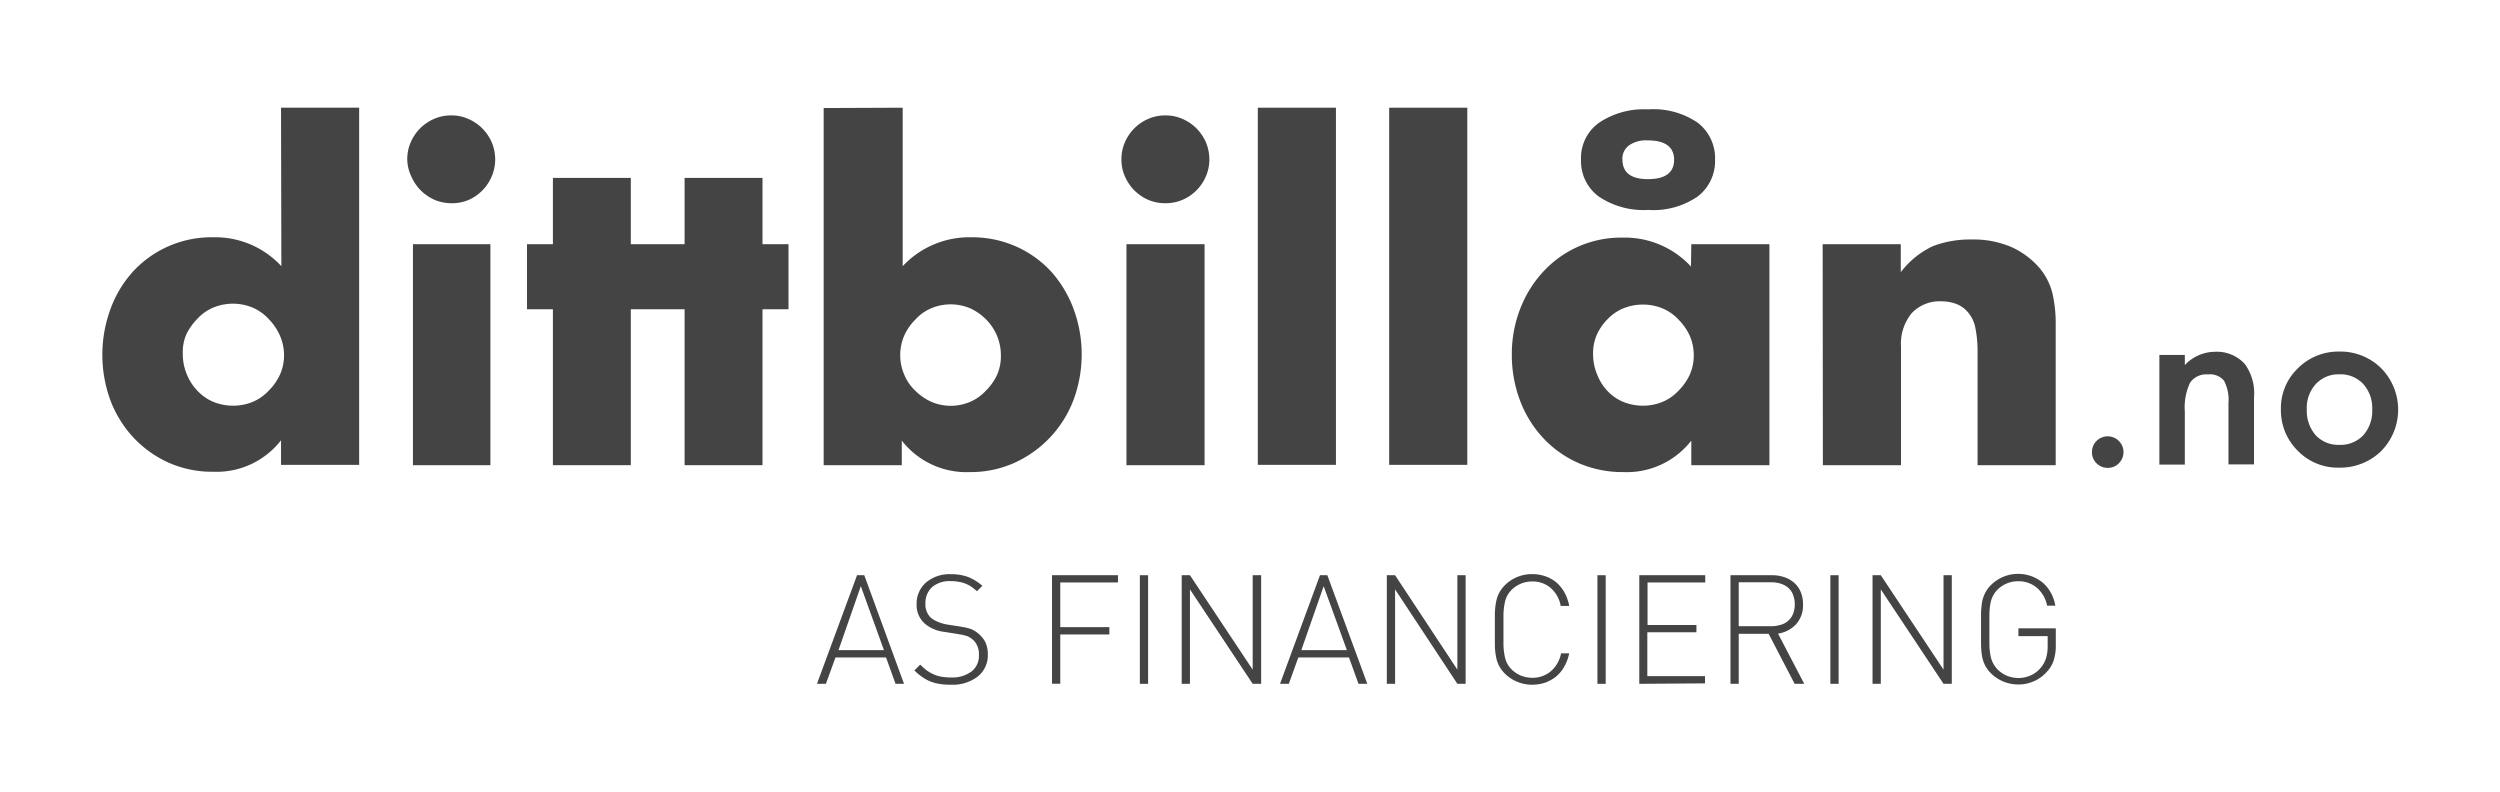 <?xml version="1.0" encoding="UTF-8"?>
<svg id="Layer_1" data-name="Layer 1" xmlns="http://www.w3.org/2000/svg" viewBox="0 0 224 71"><defs><style>.cls-1{fill:#444;}</style></defs><title>logo_dittbillan</title><path class="cls-1" d="M80.24,61.27l-.85-2.36H74.86L74,61.27h-.8l3.59-9.73h.65L81,61.27Zm-3.11-8.75-2,5.73h4.07Z"/><path class="cls-1" d="M87.59,60.63a3.7,3.7,0,0,1-2.41.72,5.9,5.9,0,0,1-1-.07,4.31,4.31,0,0,1-.84-.23,3.5,3.5,0,0,1-.73-.41,4.47,4.47,0,0,1-.68-.57l.52-.52a5.88,5.88,0,0,0,.63.55,3.65,3.65,0,0,0,.64.35,2.72,2.72,0,0,0,.69.19,4.92,4.92,0,0,0,.8.06,2.87,2.87,0,0,0,1.83-.53,1.76,1.76,0,0,0,.67-1.48,1.74,1.74,0,0,0-.53-1.37l-.26-.19a1.22,1.22,0,0,0-.28-.14l-.36-.1-.51-.09-1.13-.18a3.3,3.3,0,0,1-1.74-.71,2.21,2.21,0,0,1-.77-1.79A2.48,2.48,0,0,1,83,52.17a3.22,3.22,0,0,1,2.22-.72,4.3,4.3,0,0,1,1.53.25,4.5,4.5,0,0,1,1.27.79l-.48.48c-.16-.13-.31-.26-.46-.37a3.15,3.15,0,0,0-.51-.28,2.66,2.66,0,0,0-.62-.18,3.58,3.58,0,0,0-.78-.07,2.39,2.39,0,0,0-1.66.54,1.91,1.91,0,0,0-.59,1.47,1.61,1.61,0,0,0,.5,1.28,2.52,2.52,0,0,0,.65.37,3.83,3.83,0,0,0,.8.23l1.06.16.6.11a4.28,4.28,0,0,1,.46.13,2,2,0,0,1,.36.18,2.61,2.61,0,0,1,.94,1,2.54,2.54,0,0,1,.22,1.08A2.44,2.44,0,0,1,87.59,60.63Z"/><path class="cls-1" d="M95,52.19v4h4.4v.66H95v4.41h-.74V51.54h5.91v.65Z"/><path class="cls-1" d="M102.13,61.27V51.54h.74v9.73Z"/><path class="cls-1" d="M112.24,61.27l-5.62-8.46v8.46h-.74V51.54h.74L112.24,60V51.54H113v9.73Z"/><path class="cls-1" d="M121.72,61.27l-.85-2.36h-4.54l-.85,2.36h-.79l3.58-9.73h.66l3.58,9.73Zm-3.12-8.75-2,5.73h4.08Z"/><path class="cls-1" d="M130.58,61.27,125,52.81v8.46h-.74V51.54H125L130.58,60V51.54h.74v9.73Z"/><path class="cls-1" d="M140.18,59.69a3.18,3.18,0,0,1-.72.9,3.46,3.46,0,0,1-1,.57,3.54,3.54,0,0,1-1.19.19,3.47,3.47,0,0,1-2.44-1,3.1,3.1,0,0,1-.51-.68,3,3,0,0,1-.27-.8,6.16,6.16,0,0,1-.11-1.05c0-.4,0-.88,0-1.43s0-1,0-1.41a6.16,6.16,0,0,1,.11-1.05,3,3,0,0,1,.27-.8,2.93,2.93,0,0,1,.51-.69,3.43,3.43,0,0,1,2.44-1,3.61,3.61,0,0,1,1.21.2,3.19,3.19,0,0,1,1,.57,3.33,3.33,0,0,1,.71.9,3.92,3.92,0,0,1,.41,1.18h-.76a2.79,2.79,0,0,0-.89-1.6,2.46,2.46,0,0,0-1.66-.59,2.62,2.62,0,0,0-1,.19,2.67,2.67,0,0,0-.85.56,2.36,2.36,0,0,0-.41.56,2.54,2.54,0,0,0-.22.69,6.17,6.17,0,0,0-.1,1c0,.37,0,.82,0,1.33s0,1,0,1.34a5.9,5.9,0,0,0,.1.95,2.51,2.51,0,0,0,.22.7,2.36,2.36,0,0,0,.41.56,2.67,2.67,0,0,0,.85.56,2.82,2.82,0,0,0,1,.19,2.51,2.51,0,0,0,1.67-.59,2.79,2.79,0,0,0,.91-1.6h.73A3.92,3.92,0,0,1,140.18,59.69Z"/><path class="cls-1" d="M143.13,61.27V51.54h.74v9.73Z"/><path class="cls-1" d="M146.88,61.27V51.54h5.91v.65h-5.17V56H152v.65h-4.4v3.93h5.17v.65Z"/><path class="cls-1" d="M160.8,61.27l-2.33-4.48h-2.68v4.48h-.74V51.54h3.71a3.29,3.29,0,0,1,1.1.17,2.51,2.51,0,0,1,.89.5,2.24,2.24,0,0,1,.59.82,2.83,2.83,0,0,1,.21,1.12,2.52,2.52,0,0,1-.61,1.77,2.74,2.74,0,0,1-1.63.85l2.35,4.5Zm-.15-8a1.63,1.63,0,0,0-.44-.62,1.93,1.93,0,0,0-.68-.36,3,3,0,0,0-.86-.12h-2.88v3.94h2.88a3,3,0,0,0,.86-.12,1.65,1.65,0,0,0,.68-.36,1.6,1.6,0,0,0,.44-.61,2.16,2.16,0,0,0,.16-.88A2.08,2.08,0,0,0,160.65,53.29Z"/><path class="cls-1" d="M164,61.27V51.54h.74v9.73Z"/><path class="cls-1" d="M174.14,61.27l-5.62-8.46v8.46h-.74V51.54h.74L174.14,60V51.54h.74v9.73Z"/><path class="cls-1" d="M184,59.21a2.72,2.72,0,0,1-.62,1,3.17,3.17,0,0,1-1.15.83,3.36,3.36,0,0,1-1.41.29,3.47,3.47,0,0,1-2.43-1,2.81,2.81,0,0,1-.51-.68,3,3,0,0,1-.28-.8,7.5,7.5,0,0,1-.1-1.05c0-.4,0-.88,0-1.43s0-1,0-1.41a7.5,7.5,0,0,1,.1-1.05,3,3,0,0,1,.28-.8,2.67,2.67,0,0,1,.51-.69,3.43,3.43,0,0,1,2.43-1,3.36,3.36,0,0,1,1.2.21,3.46,3.46,0,0,1,1,.57,3.21,3.21,0,0,1,.73.9,3.69,3.69,0,0,1,.41,1.17h-.74a2.81,2.81,0,0,0-.91-1.6,2.51,2.51,0,0,0-1.68-.59,2.6,2.6,0,0,0-1,.19,2.67,2.67,0,0,0-.85.56,2.36,2.36,0,0,0-.41.56,2.54,2.54,0,0,0-.23.69,6.28,6.28,0,0,0-.09,1c0,.37,0,.82,0,1.33s0,1,0,1.34a6,6,0,0,0,.09.95,2.5,2.5,0,0,0,.23.7A2.36,2.36,0,0,0,179,60a2.67,2.67,0,0,0,.85.56,2.81,2.81,0,0,0,1,.19,2.64,2.64,0,0,0,1.11-.24,2.53,2.53,0,0,0,1.37-1.55,3.78,3.78,0,0,0,.14-1.08V57h-2.62V56.3h3.35v1.58A4.43,4.43,0,0,1,184,59.21Z"/><path class="cls-1" d="M25.18,9.65h7v32h-7v-2.2a7.32,7.32,0,0,1-6.06,2.82,9.62,9.62,0,0,1-4-.81A9.87,9.87,0,0,1,12,39.25a10.17,10.17,0,0,1-2.1-3.36,11.88,11.88,0,0,1,0-8.2,10.12,10.12,0,0,1,2-3.34,9.56,9.56,0,0,1,7.18-3.09,8.07,8.07,0,0,1,6.13,2.59Zm-8.8,22.07a4.66,4.66,0,0,0,.35,1.8A4.57,4.57,0,0,0,17.68,35a4.13,4.13,0,0,0,1.42,1,4.69,4.69,0,0,0,1.8.35,4.57,4.57,0,0,0,1.76-.35,4.13,4.13,0,0,0,1.42-1,5,5,0,0,0,1-1.42,4.24,4.24,0,0,0,.37-1.74A4.41,4.41,0,0,0,25.05,30a5,5,0,0,0-1-1.44,4.13,4.13,0,0,0-1.42-1,4.6,4.6,0,0,0-3.52,0,4,4,0,0,0-1.42,1,5.13,5.13,0,0,0-1,1.41A4,4,0,0,0,16.38,31.72Z"/><path class="cls-1" d="M36.49,14.28a3.77,3.77,0,0,1,.31-1.53,4,4,0,0,1,2.1-2.1,3.77,3.77,0,0,1,1.53-.31,3.69,3.69,0,0,1,1.52.31,4.06,4.06,0,0,1,1.26.85,4.13,4.13,0,0,1,.85,1.25,4,4,0,0,1,.31,1.53,3.86,3.86,0,0,1-.31,1.52A4,4,0,0,1,42,17.91a3.85,3.85,0,0,1-1.52.3,3.94,3.94,0,0,1-1.53-.3,4.13,4.13,0,0,1-1.25-.85,4.06,4.06,0,0,1-.85-1.26A3.69,3.69,0,0,1,36.49,14.28Zm7.45,7.6v19.8H37V21.88Z"/><polygon class="cls-1" points="68.32 21.88 68.32 15.94 61.34 15.94 61.34 21.88 59.02 21.88 56.52 21.88 56.52 15.94 49.54 15.94 49.54 21.88 47.22 21.88 47.22 27.71 49.54 27.71 49.54 41.68 56.52 41.68 56.52 27.71 59.02 27.71 61.34 27.71 61.34 41.68 68.32 41.68 68.32 27.71 70.65 27.71 70.65 21.88 68.32 21.88"/><path class="cls-1" d="M80.88,9.65v14.2a8.18,8.18,0,0,1,6.17-2.59,9.68,9.68,0,0,1,4,.83,9.51,9.51,0,0,1,3.13,2.24,10.44,10.44,0,0,1,2,3.32,11.73,11.73,0,0,1,0,8.2,10.1,10.1,0,0,1-5.29,5.62,9.53,9.53,0,0,1-4,.83,7.35,7.35,0,0,1-6.09-2.82v2.2h-7v-32Zm8.8,22.19a4.53,4.53,0,0,0-1.32-3.21,4.87,4.87,0,0,0-1.42-1,4.48,4.48,0,0,0-3.52,0,4,4,0,0,0-1.4,1,4.8,4.8,0,0,0-1,1.44,4.43,4.43,0,0,0,0,3.5A4.18,4.18,0,0,0,82,35a5,5,0,0,0,1.44,1,4.43,4.43,0,0,0,3.5,0,4.14,4.14,0,0,0,1.4-1,4.84,4.84,0,0,0,1-1.42A4.16,4.16,0,0,0,89.68,31.84Z"/><path class="cls-1" d="M100.48,14.28a3.77,3.77,0,0,1,.31-1.53,4,4,0,0,1,2.1-2.1,3.77,3.77,0,0,1,1.53-.31,3.69,3.69,0,0,1,1.52.31,4.06,4.06,0,0,1,1.26.85,4.13,4.13,0,0,1,.85,1.25,4,4,0,0,1,.31,1.53,3.86,3.86,0,0,1-.31,1.52,4,4,0,0,1-2.11,2.11,3.85,3.85,0,0,1-1.52.3,3.94,3.94,0,0,1-1.53-.3,4.13,4.13,0,0,1-1.25-.85,4.06,4.06,0,0,1-.85-1.26A3.69,3.69,0,0,1,100.48,14.28Zm7.45,7.6v19.8h-7V21.88Z"/><path class="cls-1" d="M119.7,9.65v32h-7v-32Z"/><path class="cls-1" d="M131.47,9.65v32h-7v-32Z"/><path class="cls-1" d="M151.54,21.88h7v19.8h-7v-2.2a7.32,7.32,0,0,1-6.06,2.82,9.94,9.94,0,0,1-4-.79,9.66,9.66,0,0,1-3.17-2.22,10.17,10.17,0,0,1-2.1-3.36,11.54,11.54,0,0,1-.75-4.21,11.12,11.12,0,0,1,.73-4,10.34,10.34,0,0,1,2.05-3.34,9.47,9.47,0,0,1,7.14-3.09,8.07,8.07,0,0,1,6.13,2.59Zm-9.88-7.6A3.87,3.87,0,0,1,143.27,11a7.2,7.2,0,0,1,4.41-1.2A7,7,0,0,1,152.12,11a4,4,0,0,1,1.55,3.3,4,4,0,0,1-1.55,3.3,7,7,0,0,1-4.44,1.21,7.18,7.18,0,0,1-4.43-1.2A3.94,3.94,0,0,1,141.66,14.28Zm1.08,17.44a4.66,4.66,0,0,0,.35,1.8A4.57,4.57,0,0,0,144,35a4.13,4.13,0,0,0,1.42,1,4.69,4.69,0,0,0,1.8.35,4.57,4.57,0,0,0,1.76-.35,4.13,4.13,0,0,0,1.42-1,5,5,0,0,0,1-1.42,4.24,4.24,0,0,0,.36-1.74,4.4,4.4,0,0,0-.36-1.76,5,5,0,0,0-1-1.44,4.13,4.13,0,0,0-1.42-1,4.57,4.57,0,0,0-1.76-.35,4.69,4.69,0,0,0-1.8.35,4.13,4.13,0,0,0-1.42,1,4.67,4.67,0,0,0-.95,1.41A4.18,4.18,0,0,0,142.74,31.72Zm2.63-17.44q0,1.77,2.28,1.77c1.56,0,2.35-.58,2.35-1.73s-.79-1.74-2.35-1.74A2.68,2.68,0,0,0,146,13,1.45,1.45,0,0,0,145.37,14.28Z"/><path class="cls-1" d="M163.31,21.88h7v2.51a7.69,7.69,0,0,1,2.89-2.34,9.28,9.28,0,0,1,3.44-.59,8.58,8.58,0,0,1,3.57.67A7.21,7.21,0,0,1,182.73,24a5.66,5.66,0,0,1,1.16,2.24,12,12,0,0,1,.3,2.82V41.68h-7v-10a10.92,10.92,0,0,0-.21-2.37,3,3,0,0,0-.76-1.45,2.54,2.54,0,0,0-1-.65A3.82,3.82,0,0,0,174,27a3.44,3.44,0,0,0-2.72,1.07,4.33,4.33,0,0,0-.95,3V41.68h-7Z"/><path class="cls-1" d="M187.44,40.51a1.38,1.38,0,0,1,.41-1,1.41,1.41,0,0,1,2,0,1.41,1.41,0,0,1,0,2,1.35,1.35,0,0,1-1,.41,1.38,1.38,0,0,1-1-.41A1.36,1.36,0,0,1,187.44,40.51Z"/><path class="cls-1" d="M193.48,31.8h2.28v.91a3.74,3.74,0,0,1,2.69-1.19,3.37,3.37,0,0,1,2.68,1.09,4.43,4.43,0,0,1,.83,3v6h-2.29v-5.5a3.62,3.62,0,0,0-.4-2,1.62,1.62,0,0,0-1.44-.56,1.75,1.75,0,0,0-1.6.74,5.18,5.18,0,0,0-.47,2.58v4.76h-2.28Z"/><path class="cls-1" d="M204.37,36.65A4.92,4.92,0,0,1,205.89,33a5.12,5.12,0,0,1,3.72-1.5A5.19,5.19,0,0,1,213.36,33a5.29,5.29,0,0,1,0,7.41,5.25,5.25,0,0,1-3.78,1.49,5,5,0,0,1-3.71-1.52A5.09,5.09,0,0,1,204.37,36.65Zm2.32,0a3.32,3.32,0,0,0,.79,2.34,2.77,2.77,0,0,0,2.13.87,2.81,2.81,0,0,0,2.14-.86,3.27,3.27,0,0,0,.8-2.3,3.23,3.23,0,0,0-.8-2.29,2.78,2.78,0,0,0-2.14-.87,2.75,2.75,0,0,0-2.11.87A3.15,3.15,0,0,0,206.69,36.69Z"/></svg>
